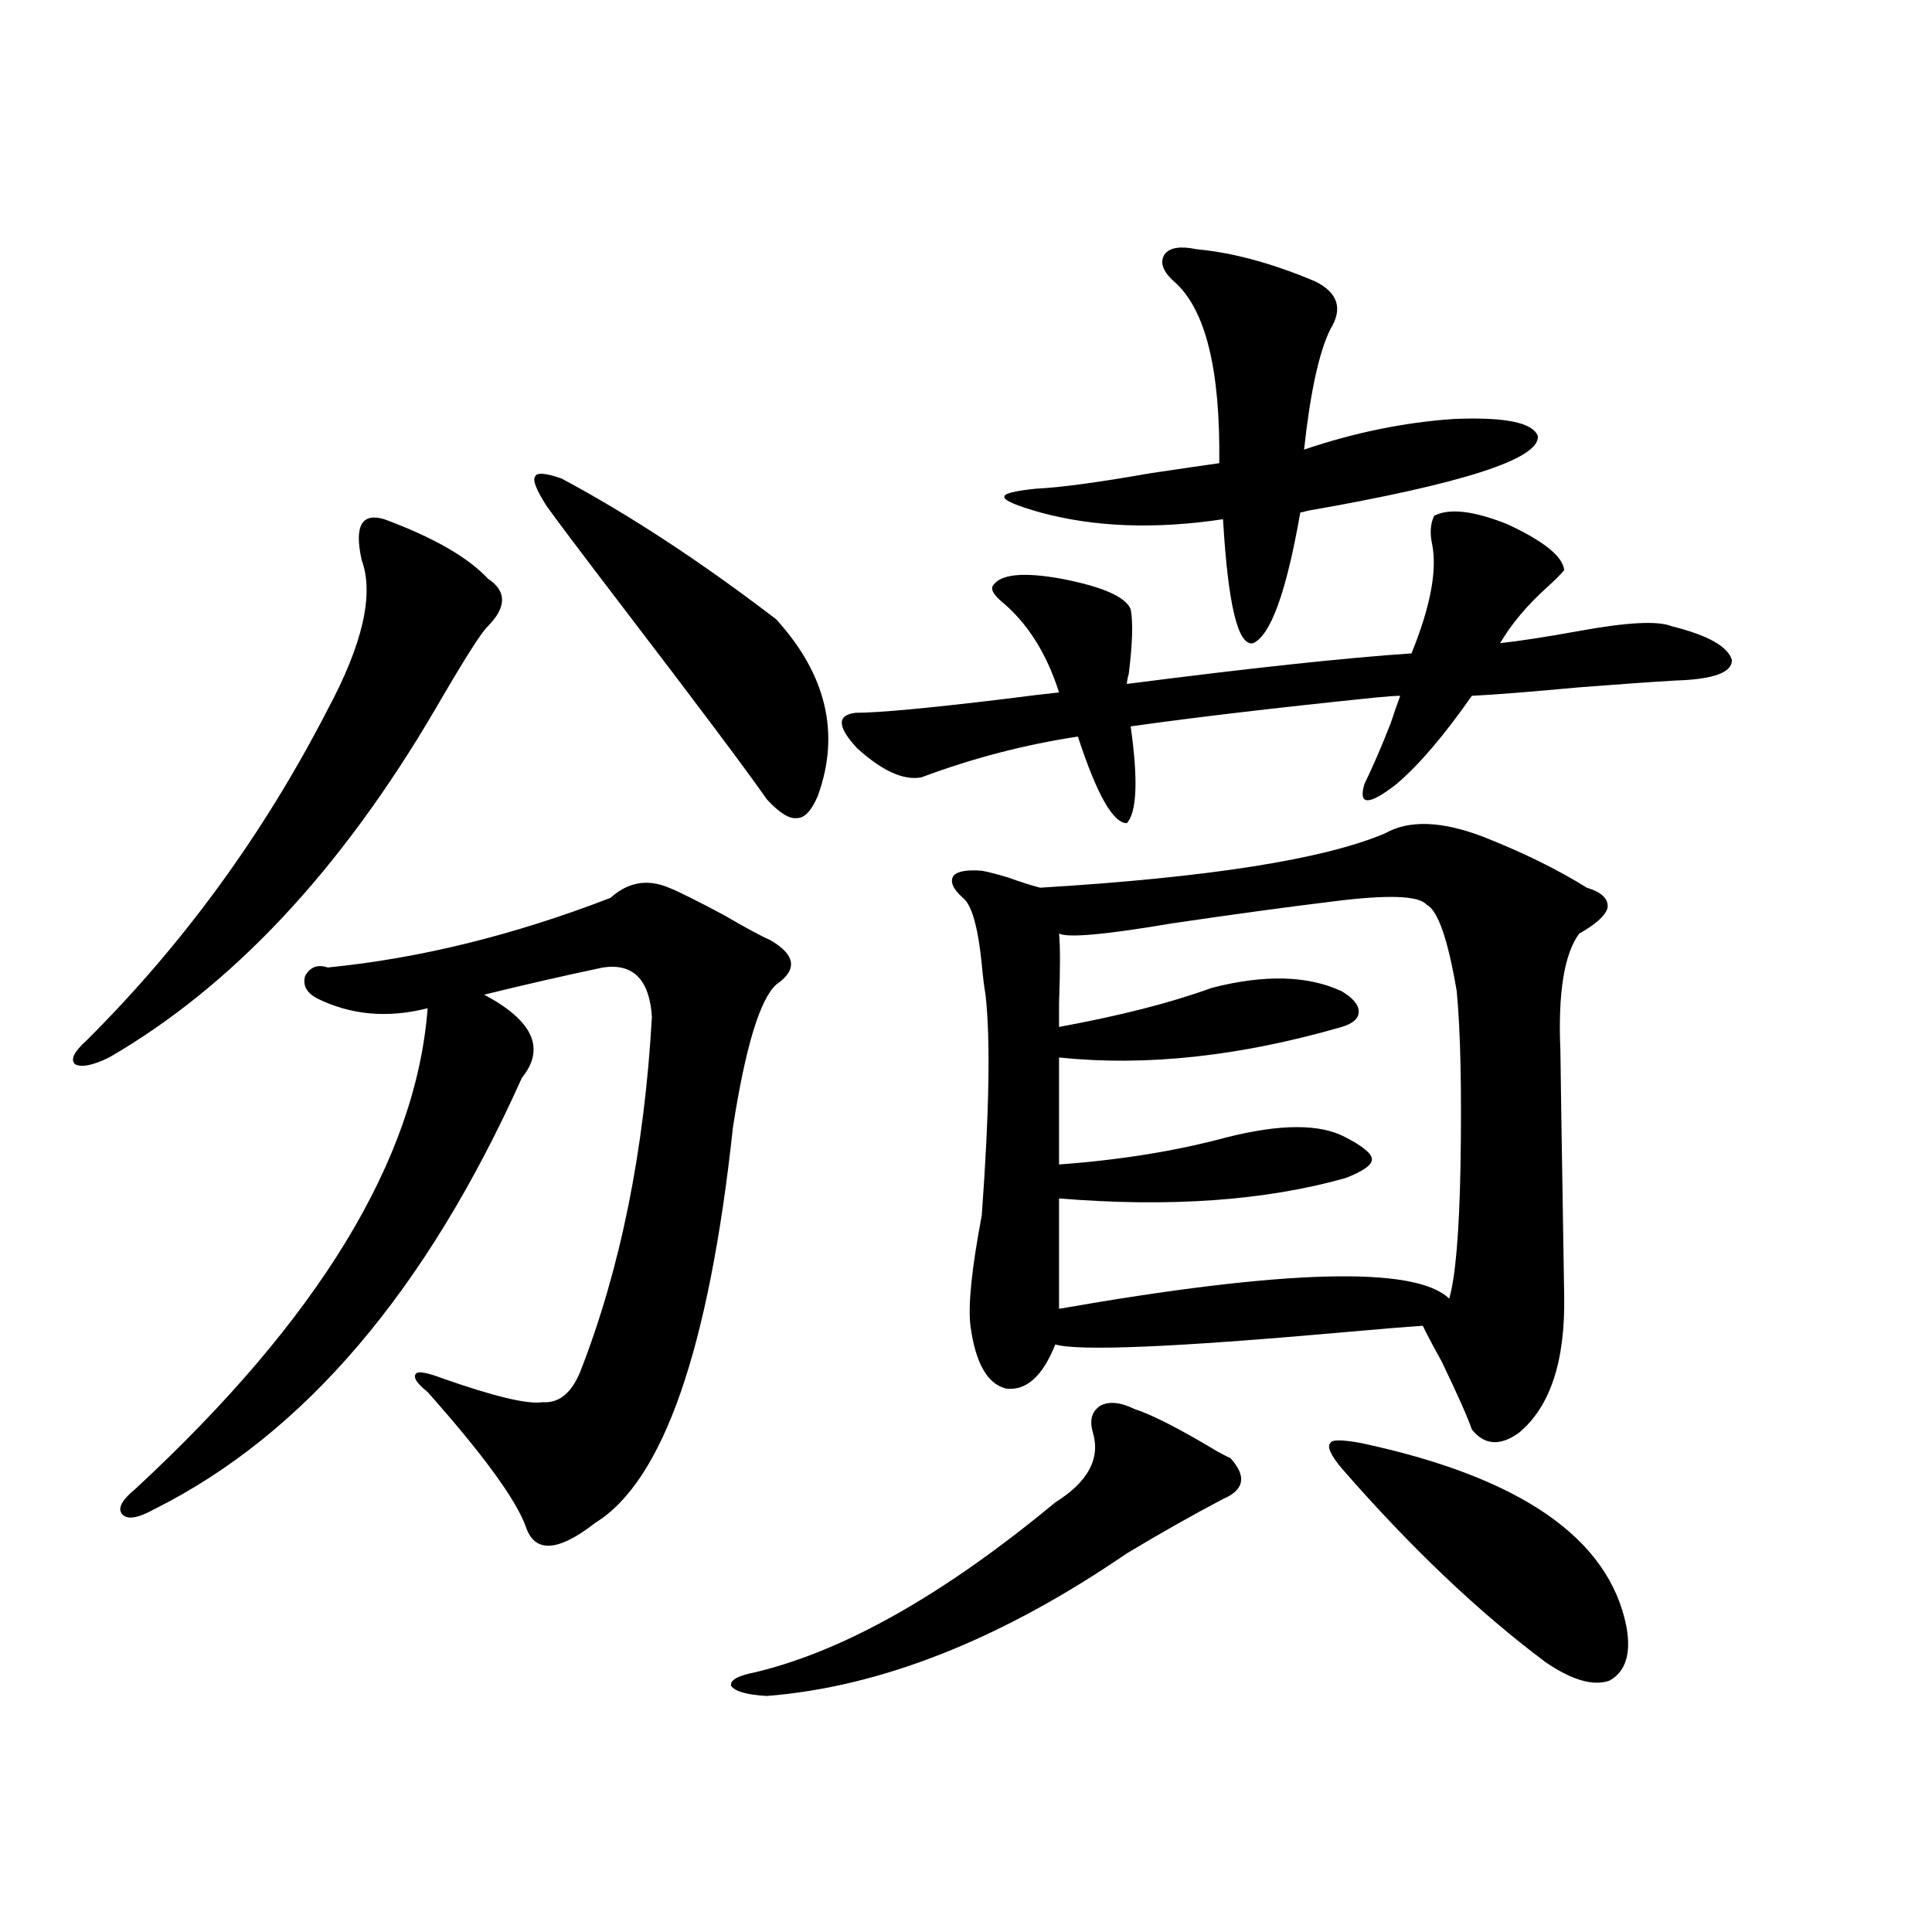 <?xml version="1.0" encoding="utf-8"?>
<!-- Generator: Adobe Illustrator 16.0.0, SVG Export Plug-In . SVG Version: 6.00 Build 0)  -->
<!DOCTYPE svg PUBLIC "-//W3C//DTD SVG 1.1//EN" "http://www.w3.org/Graphics/SVG/1.1/DTD/svg11.dtd">
<svg version="1.1" id="图层_1" xmlns="http://www.w3.org/2000/svg" xmlns:xlink="http://www.w3.org/1999/xlink" x="0px" y="0px"
	 width="1000px" height="1000px" viewBox="0 0 1000 1000" enable-background="new 0 0 1000 1000" xml:space="preserve">
<path d="M198.897,268.746c25.365,9.38,43.246,19.638,53.657,30.762c9.756,6.455,9.756,14.653,0,24.609
	c-3.262,2.939-12.362,17.29-27.316,43.066C176.459,450.392,120.195,510.446,56.462,547.36c-8.46,4.106-14.313,5.273-17.561,3.516
	c-2.606-2.334-0.655-6.441,5.854-12.305C94.83,488.775,136.46,431.646,169.63,367.184c18.201-33.975,24.055-59.766,17.561-77.344
	C183.288,272.262,187.19,265.231,198.897,268.746z M346.211,459.469c4.543,1.758,13.979,6.455,28.292,14.063
	c11.052,6.455,19.177,10.849,24.39,13.184c13.003,7.622,13.979,15.244,2.927,22.852c-8.46,7.622-15.944,32.231-22.438,73.828
	c-12.362,114.848-36.097,183.115-71.218,204.785c-19.512,15.244-31.554,15.82-36.097,1.758
	c-5.213-14.063-22.118-37.202-50.73-69.434c-5.854-4.683-7.805-7.91-5.854-9.668c1.296-1.167,5.854-0.288,13.658,2.637
	c26.661,9.38,43.901,13.486,51.706,12.305c8.445,0.591,14.954-4.683,19.512-15.82c20.808-53.311,33.17-114.546,37.072-183.691
	c-1.311-19.336-9.756-27.823-25.365-25.488c-19.512,4.106-39.999,8.789-61.462,14.063c25.365,13.486,31.859,27.837,19.512,43.066
	c-49.435,110.166-112.848,184.57-190.239,223.242c-8.46,4.697-13.993,5.576-16.585,2.637c-2.606-2.925-0.335-7.32,6.829-13.184
	c94.952-87.891,145.362-170.796,151.216-248.73c-20.822,5.273-39.999,3.516-57.56-5.273c-5.213-2.925-7.164-6.729-5.854-11.426
	c2.592-4.683,6.494-6.152,11.707-4.395c47.469-4.683,96.248-16.699,146.338-36.035C325.068,456.544,335.145,454.786,346.211,459.469
	z M290.603,247.653c35.121,18.759,72.193,43.066,111.217,72.949c26.006,28.716,33.17,59.189,21.463,91.406
	c-3.262,7.622-6.829,11.426-10.731,11.426c-3.902,0.591-9.115-2.637-15.609-9.668c-11.066-15.82-36.097-49.219-75.12-100.195
	c-21.463-28.125-34.48-45.401-39.023-51.855c-5.213-8.198-7.164-13.184-5.854-14.941
	C277.585,244.439,282.143,244.728,290.603,247.653z M587.181,729.293c9.101,2.939,23.414,10.259,42.926,21.973
	c3.247,1.758,5.519,2.939,6.829,3.516c8.445,9.38,7.149,16.411-3.902,21.094c-15.609,8.212-32.194,17.578-49.755,28.125
	c-65.044,44.522-127.161,69.131-186.337,73.828c-10.411-0.591-16.585-2.348-18.536-5.273c-0.655-2.939,3.567-5.273,12.683-7.031
	c46.173-11.137,97.879-40.43,155.118-87.891c16.905-10.547,23.414-22.549,19.512-36.035c-1.951-6.441-0.655-11.124,3.902-14.063
	C574.163,725.201,580.017,725.778,587.181,729.293z M742.299,266.989c7.805-4.092,20.487-2.637,38.048,4.395
	c18.856,8.789,28.612,16.699,29.268,23.73c-1.951,2.348-4.878,5.273-8.78,8.789c-10.411,9.38-18.536,19.048-24.39,29.004
	c10.396-1.167,23.734-3.213,39.999-6.152c25.365-4.683,41.615-5.562,48.779-2.637c18.856,4.697,29.268,10.547,31.219,17.578
	c0,6.455-9.756,9.97-29.268,10.547c-10.411,0.591-26.996,1.758-49.755,3.516c-25.365,2.348-43.901,3.818-55.608,4.395
	c-14.313,20.517-27.316,35.747-39.023,45.703c-14.313,11.137-19.847,11.137-16.585,0c4.543-9.366,9.101-19.913,13.658-31.641
	c1.951-5.85,3.567-10.547,4.878-14.063c-2.606,0-6.829,0.302-12.683,0.879c-51.386,5.273-93.656,10.259-126.826,14.941
	c3.902,27.548,3.247,44.248-1.951,50.098c-7.164,0-15.609-14.941-25.365-44.824c-27.316,4.106-54.313,11.137-80.974,21.094
	c-9.115,1.758-20.167-3.213-33.17-14.941c-10.411-11.124-10.731-17.276-0.976-18.457c11.707,0,37.072-2.334,76.096-7.031
	c13.658-1.758,23.414-2.925,29.268-3.516c-6.509-20.503-16.585-36.323-30.243-47.461c-3.902-3.516-5.213-6.152-3.902-7.91
	c3.902-5.85,15.609-7.031,35.121-3.516c21.463,4.106,33.49,9.38,36.097,15.82c1.296,6.455,0.976,17.578-0.976,33.398
	c-0.655,2.348-0.976,4.106-0.976,5.273c63.733-8.198,112.833-13.472,147.313-15.82c9.756-24.019,13.323-42.764,10.731-56.25
	C740.013,276.08,740.348,271.095,742.299,266.989z M767.664,433.102c20.808,8.212,38.688,17.001,53.657,26.367
	c7.805,2.348,11.372,5.864,10.731,10.547c-1.311,4.106-6.188,8.501-14.634,13.184c-7.805,10.547-11.066,30.762-9.756,60.645
	c0,3.516,0.641,45.703,1.951,126.563c0.641,33.989-7.164,57.719-23.414,71.191c-9.756,7.031-17.896,6.455-24.39-1.758
	c-1.951-5.85-7.164-17.578-15.609-35.156c-4.558-8.198-7.805-14.351-9.756-18.457c-9.115,0.591-23.414,1.758-42.926,3.516
	c-85.852,7.622-134.966,9.668-147.313,6.152c-6.509,16.411-14.969,24.033-25.365,22.852c-9.756-2.334-15.944-13.184-18.536-32.52
	c-1.311-10.547,0.641-29.581,5.854-57.129c3.902-53.311,4.543-91.406,1.951-114.258c-0.655-3.516-1.311-8.789-1.951-15.82
	c-1.951-19.336-5.213-30.762-9.756-34.277c-5.213-4.683-6.829-8.487-4.878-11.426c1.951-2.334,6.829-3.213,14.634-2.637
	c3.247,0.591,7.805,1.758,13.658,3.516c6.494,2.348,12.027,4.106,16.585,5.273c87.147-5.273,146.658-14.639,178.532-28.125
	C729.281,424.313,746.201,424.903,767.664,433.102z M680.837,145.699c11.707,5.864,14.299,14.063,7.805,24.609
	c-5.854,11.728-10.411,32.52-13.658,62.402c26.006-8.789,51.706-14.063,77.071-15.82c26.661-1.167,41.295,1.758,43.901,8.789
	c1.296,11.728-38.383,24.609-119.021,38.672c-1.951,0.591-3.262,0.879-3.902,0.879c-7.164,41.02-15.289,63.583-24.39,67.676
	c-7.805,1.758-13.018-19.624-15.609-64.16c-35.121,5.273-66.675,4.106-94.632-3.516c-12.362-3.516-18.536-6.152-18.536-7.91
	c-0.655-1.758,4.878-3.213,16.585-4.395c12.348-0.577,31.859-3.213,58.535-7.91c15.609-2.334,27.637-4.092,36.097-5.273
	c0.641-48.628-7.164-79.98-23.414-94.043c-5.854-5.273-7.484-9.956-4.878-14.063c2.592-3.516,8.125-4.395,16.585-2.637
	C638.231,130.758,658.719,136.334,680.837,145.699z M690.593,466.5c-24.069,2.939-52.041,6.743-83.9,11.426
	c-34.48,5.864-53.992,7.622-58.535,5.273c0.641,6.455,0.641,18.457,0,36.035c0,5.864,0,9.97,0,12.305
	c31.859-5.85,58.2-12.593,79.022-20.215c27.316-7.031,49.755-6.441,67.315,1.758c5.854,3.516,8.78,7.031,8.78,10.547
	s-2.927,6.152-8.78,7.91c-52.682,15.244-101.461,20.517-146.338,15.82v55.371c31.859-2.334,60.807-7.031,86.827-14.063
	c27.957-7.031,48.444-7.031,61.462,0c9.101,4.697,13.658,8.501,13.658,11.426c0,2.939-4.558,6.152-13.658,9.668
	c-41.63,11.728-91.064,15.244-148.289,10.547v57.129c117.07-20.503,184.386-22.261,201.946-5.273
	c3.247-11.124,5.198-33.975,5.854-68.555c0.641-39.839,0-70.01-1.951-90.527c-4.558-26.944-9.756-41.885-15.609-44.824
	C734.494,463.575,718.55,462.985,690.593,466.5z M704.251,746.871c82.59,17.578,128.442,49.219,137.558,94.922
	c2.592,14.063-0.335,23.428-8.78,28.125c-8.46,2.925-19.512-0.302-33.17-9.668c-34.48-25.791-69.602-59.175-105.363-100.195
	c-5.854-7.031-7.805-11.426-5.854-13.184C689.282,745.114,694.495,745.114,704.251,746.871z"/>
</svg>
